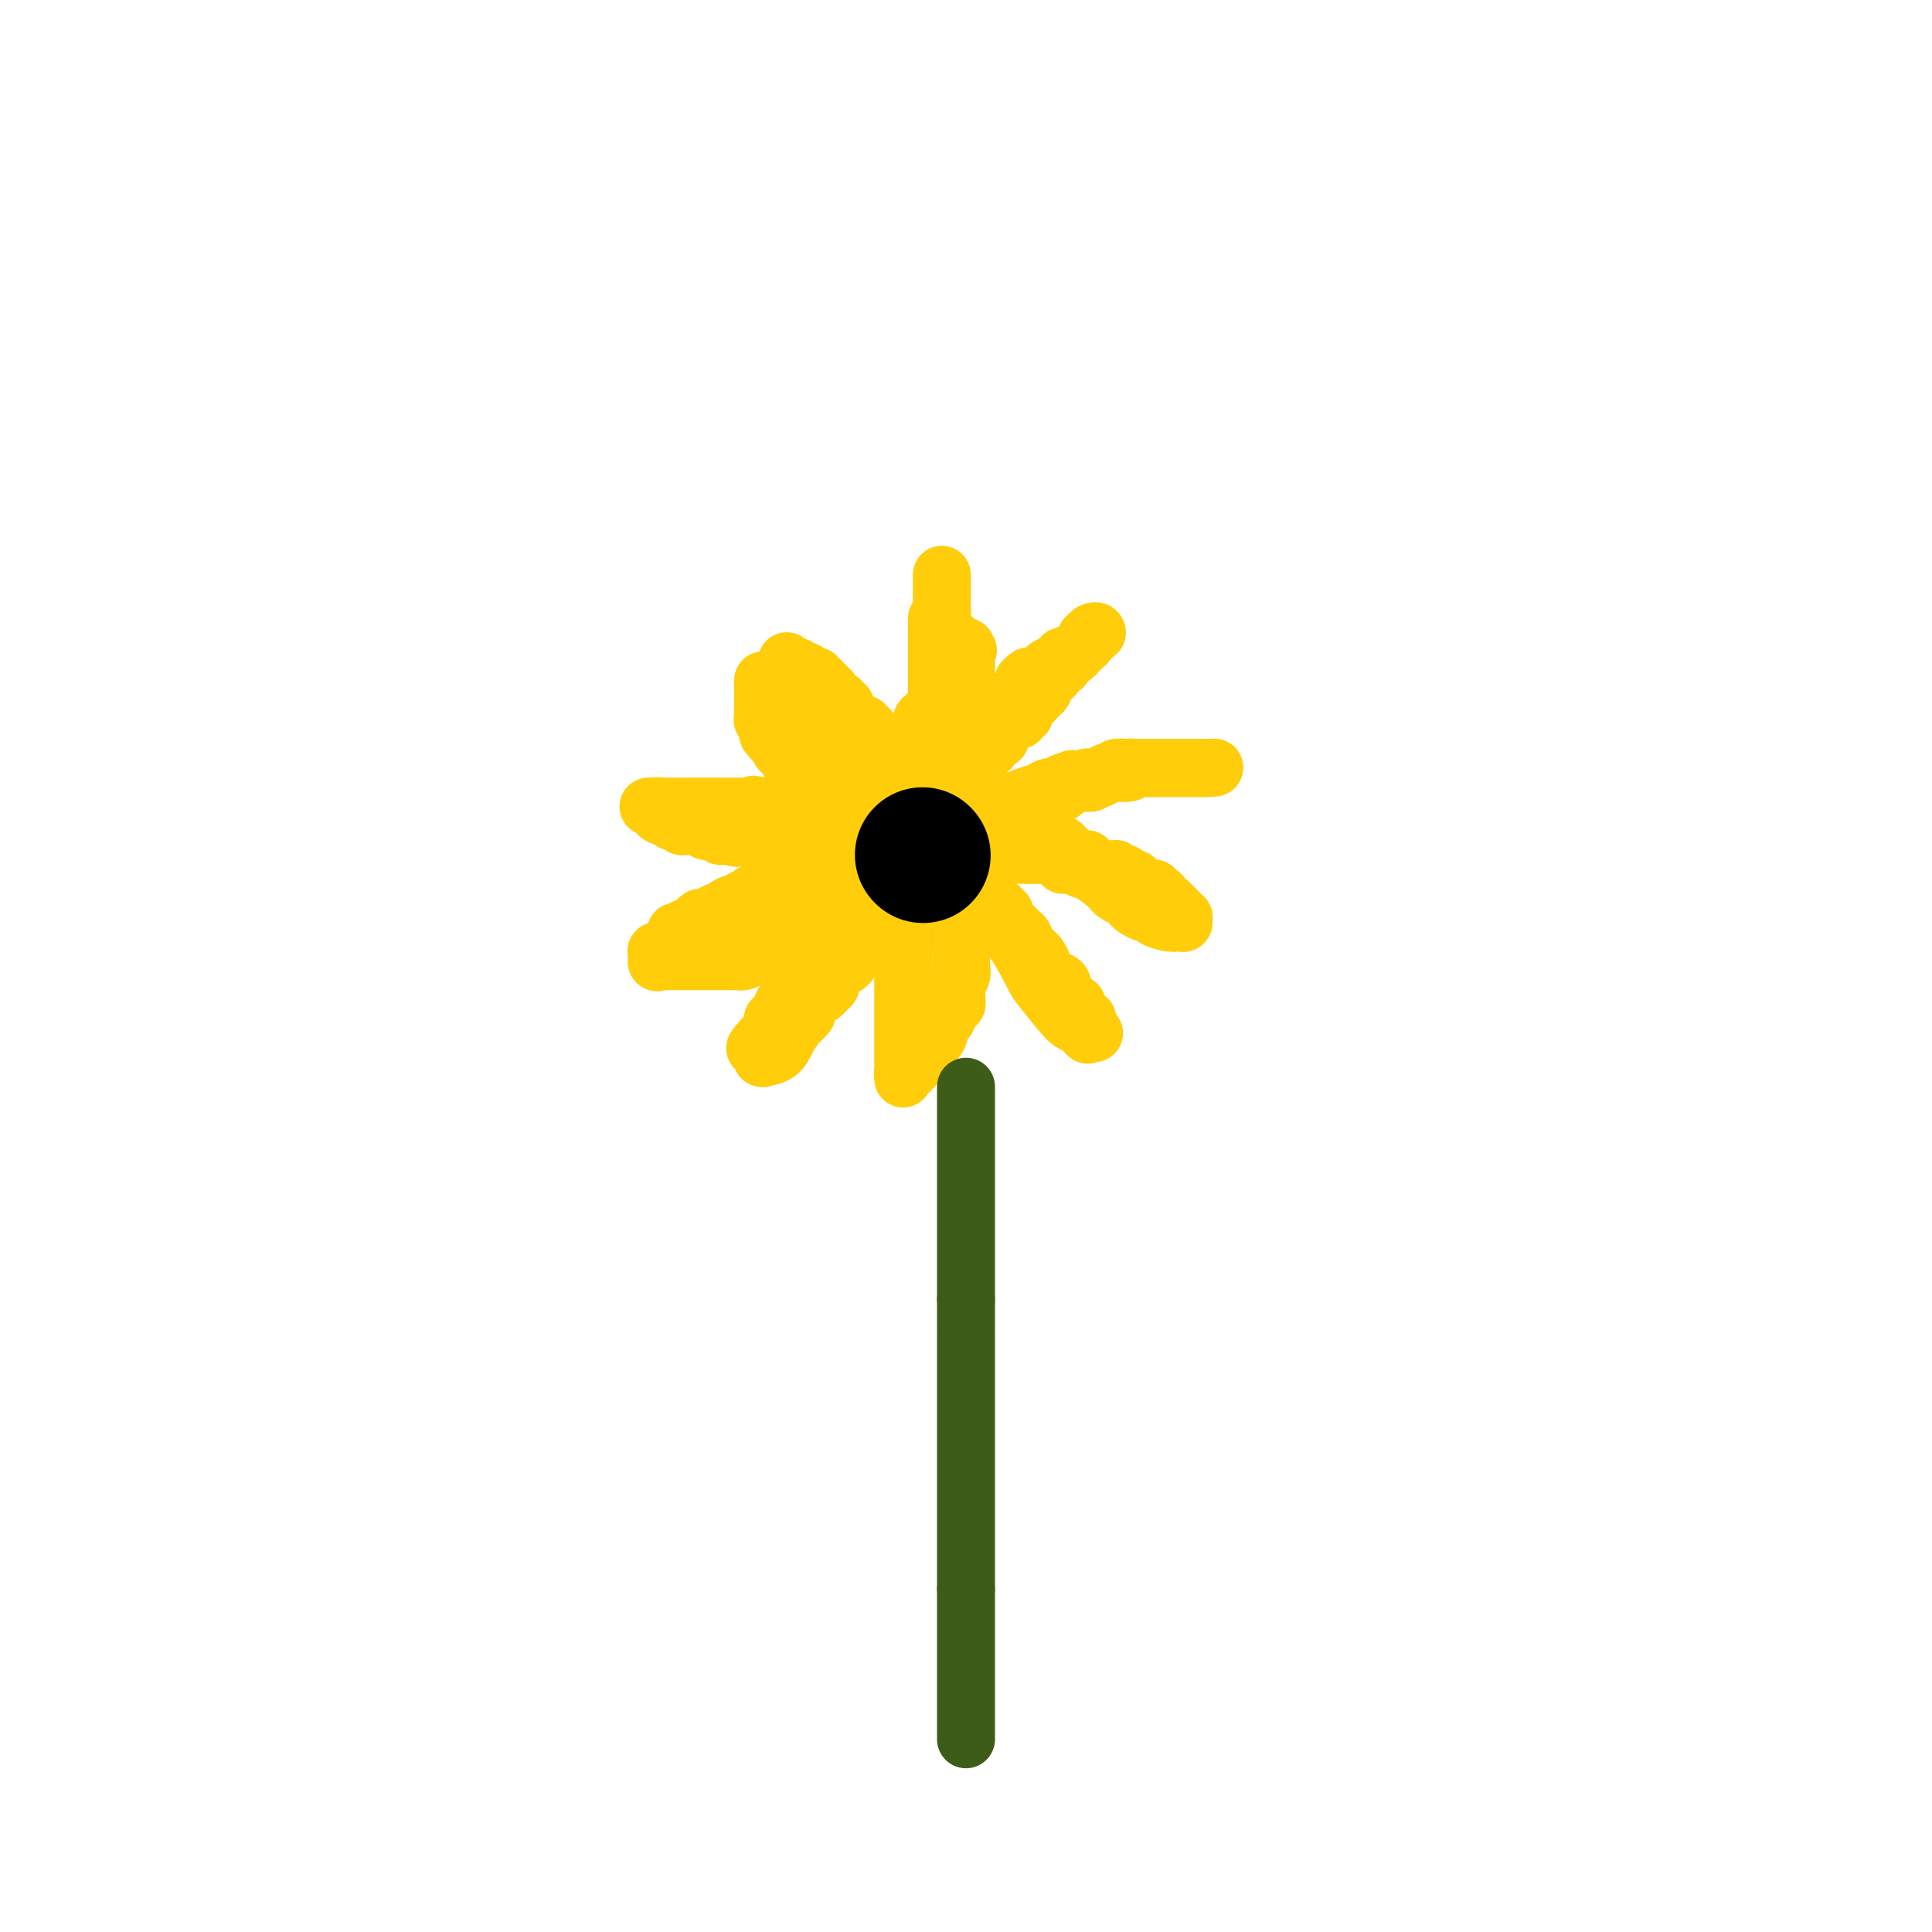 <svg viewBox='0 0 400 400' version='1.1' xmlns='http://www.w3.org/2000/svg' xmlns:xlink='http://www.w3.org/1999/xlink'><g fill='none' stroke='#93C83E' stroke-width='28' stroke-linecap='round' stroke-linejoin='round'><path d='M190,183c0.000,0.000 0.100,0.100 0.1,0.1'/></g>
<g fill='none' stroke='#FFCD0A' stroke-width='12' stroke-linecap='round' stroke-linejoin='round'><path d='M163,137c-0.009,-0.008 -0.017,-0.016 0,0c0.017,0.016 0.060,0.056 0,0c-0.060,-0.056 -0.222,-0.207 0,0c0.222,0.207 0.829,0.774 1,1c0.171,0.226 -0.094,0.112 0,0c0.094,-0.112 0.547,-0.223 1,0c0.453,0.223 0.906,0.778 1,1c0.094,0.222 -0.171,0.111 0,0c0.171,-0.111 0.777,-0.222 1,0c0.223,0.222 0.064,0.778 0,1c-0.064,0.222 -0.032,0.111 0,0'/><path d='M167,140c0.863,0.459 1.019,0.108 1,0c-0.019,-0.108 -0.215,0.027 0,0c0.215,-0.027 0.841,-0.217 1,0c0.159,0.217 -0.150,0.842 0,1c0.150,0.158 0.758,-0.150 1,0c0.242,0.150 0.116,0.758 0,1c-0.116,0.242 -0.224,0.116 0,0c0.224,-0.116 0.778,-0.224 1,0c0.222,0.224 0.112,0.778 0,1c-0.112,0.222 -0.226,0.111 0,0c0.226,-0.111 0.792,-0.222 1,0c0.208,0.222 0.060,0.778 0,1c-0.060,0.222 -0.030,0.112 0,0c0.030,-0.112 0.060,-0.226 0,0c-0.060,0.226 -0.208,0.792 0,1c0.208,0.208 0.774,0.060 1,0c0.226,-0.060 0.112,-0.030 0,0c-0.112,0.030 -0.222,0.059 0,0c0.222,-0.059 0.778,-0.208 1,0c0.222,0.208 0.111,0.773 0,1c-0.111,0.227 -0.222,0.117 0,0c0.222,-0.117 0.778,-0.241 1,0c0.222,0.241 0.112,0.848 0,1c-0.112,0.152 -0.226,-0.152 0,0c0.226,0.152 0.792,0.759 1,1c0.208,0.241 0.060,0.117 0,0c-0.060,-0.117 -0.030,-0.228 0,0c0.030,0.228 0.060,0.793 0,1c-0.060,0.207 -0.208,0.056 0,0c0.208,-0.056 0.774,-0.016 1,0c0.226,0.016 0.113,0.008 0,0'/><path d='M177,149c1.482,1.333 0.186,0.165 0,0c-0.186,-0.165 0.739,0.673 1,1c0.261,0.327 -0.140,0.144 0,0c0.140,-0.144 0.822,-0.249 1,0c0.178,0.249 -0.150,0.850 0,1c0.150,0.150 0.776,-0.152 1,0c0.224,0.152 0.046,0.759 0,1c-0.046,0.241 0.039,0.117 0,0c-0.039,-0.117 -0.203,-0.227 0,0c0.203,0.227 0.771,0.792 1,1c0.229,0.208 0.118,0.059 0,0c-0.118,-0.059 -0.241,-0.030 0,0c0.241,0.030 0.848,0.059 1,0c0.152,-0.059 -0.152,-0.208 0,0c0.152,0.208 0.759,0.773 1,1c0.241,0.227 0.116,0.118 0,0c-0.116,-0.118 -0.224,-0.243 0,0c0.224,0.243 0.778,0.854 1,1c0.222,0.146 0.112,-0.172 0,0c-0.112,0.172 -0.226,0.834 0,1c0.226,0.166 0.791,-0.166 1,0c0.209,0.166 0.060,0.828 0,1c-0.060,0.172 -0.031,-0.146 0,0c0.031,0.146 0.065,0.756 0,1c-0.065,0.244 -0.227,0.122 0,0c0.227,-0.122 0.845,-0.244 1,0c0.155,0.244 -0.152,0.853 0,1c0.152,0.147 0.762,-0.167 1,0c0.238,0.167 0.102,0.814 0,1c-0.102,0.186 -0.172,-0.090 0,0c0.172,0.090 0.586,0.545 1,1'/><path d='M188,161c1.718,2.083 0.513,1.289 0,1c-0.513,-0.289 -0.334,-0.074 0,0c0.334,0.074 0.821,0.006 1,0c0.179,-0.006 0.048,0.050 0,0c-0.048,-0.050 -0.013,-0.205 0,0c0.013,0.205 0.003,0.772 0,1c-0.003,0.228 -0.001,0.117 0,0c0.001,-0.117 0.000,-0.241 0,0c-0.000,0.241 -0.000,0.848 0,1c0.000,0.152 0.000,-0.152 0,0c-0.000,0.152 -0.000,0.759 0,1c0.000,0.241 0.000,0.116 0,0c-0.000,-0.116 -0.000,-0.224 0,0c0.000,0.224 0.000,0.778 0,1c-0.000,0.222 -0.000,0.112 0,0c0.000,-0.112 0.000,-0.226 0,0c-0.000,0.226 -0.000,0.792 0,1c0.000,0.208 0.000,0.060 0,0c-0.000,-0.060 -0.000,-0.030 0,0c0.000,0.030 0.000,0.060 0,0c-0.000,-0.060 -0.000,-0.208 0,0c0.000,0.208 0.000,0.774 0,1c-0.000,0.226 -0.000,0.113 0,0'/><path d='M158,141c-0.000,-0.122 -0.000,-0.244 0,0c0.000,0.244 0.000,0.853 0,1c-0.000,0.147 -0.000,-0.168 0,0c0.000,0.168 0.000,0.820 0,1c-0.000,0.180 -0.000,-0.110 0,0c0.000,0.110 0.000,0.621 0,1c-0.000,0.379 -0.000,0.626 0,1c0.000,0.374 0.000,0.875 0,1c-0.000,0.125 -0.001,-0.125 0,0c0.001,0.125 0.004,0.624 0,1c-0.004,0.376 -0.016,0.631 0,1c0.016,0.369 0.061,0.854 0,1c-0.061,0.146 -0.226,-0.048 0,0c0.226,0.048 0.844,0.339 1,1c0.156,0.661 -0.151,1.694 0,2c0.151,0.306 0.758,-0.115 1,0c0.242,0.115 0.117,0.766 0,1c-0.117,0.234 -0.227,0.053 0,0c0.227,-0.053 0.792,0.024 1,0c0.208,-0.024 0.059,-0.150 0,0c-0.059,0.150 -0.030,0.575 0,1'/><path d='M161,154c0.705,2.266 0.967,1.431 1,1c0.033,-0.431 -0.163,-0.456 0,0c0.163,0.456 0.684,1.394 1,2c0.316,0.606 0.428,0.879 1,1c0.572,0.121 1.603,0.089 2,0c0.397,-0.089 0.159,-0.234 0,0c-0.159,0.234 -0.238,0.846 0,1c0.238,0.154 0.795,-0.151 1,0c0.205,0.151 0.059,0.759 0,1c-0.059,0.241 -0.031,0.116 0,0c0.031,-0.116 0.065,-0.224 0,0c-0.065,0.224 -0.227,0.778 0,1c0.227,0.222 0.845,0.112 1,0c0.155,-0.112 -0.151,-0.226 0,0c0.151,0.226 0.759,0.791 1,1c0.241,0.209 0.116,0.060 0,0c-0.116,-0.060 -0.223,-0.031 0,0c0.223,0.031 0.777,0.065 1,0c0.223,-0.065 0.116,-0.227 0,0c-0.116,0.227 -0.241,0.845 0,1c0.241,0.155 0.849,-0.151 1,0c0.151,0.151 -0.156,0.759 0,1c0.156,0.241 0.774,0.116 1,0c0.226,-0.116 0.059,-0.223 0,0c-0.059,0.223 -0.012,0.777 0,1c0.012,0.223 -0.012,0.116 0,0c0.012,-0.116 0.058,-0.241 0,0c-0.058,0.241 -0.222,0.848 0,1c0.222,0.152 0.829,-0.151 1,0c0.171,0.151 -0.094,0.758 0,1c0.094,0.242 0.547,0.121 1,0'/><path d='M174,167c2.027,2.011 0.596,0.539 0,0c-0.596,-0.539 -0.356,-0.144 0,0c0.356,0.144 0.827,0.039 1,0c0.173,-0.039 0.046,-0.010 0,0c-0.046,0.010 -0.012,0.003 0,0c0.012,-0.003 0.003,-0.001 0,0c-0.003,0.001 -0.001,0.000 0,0c0.001,-0.000 0.000,-0.000 0,0'/><path d='M180,172c0.438,0.122 0.875,0.244 0,0c-0.875,-0.244 -3.063,-0.853 -4,-1c-0.937,-0.147 -0.625,0.168 -1,0c-0.375,-0.168 -1.438,-0.819 -2,-1c-0.562,-0.181 -0.623,0.109 -1,0c-0.377,-0.109 -1.072,-0.618 -2,-1c-0.928,-0.382 -2.090,-0.638 -3,-1c-0.910,-0.362 -1.567,-0.829 -2,-1c-0.433,-0.171 -0.642,-0.046 -1,0c-0.358,0.046 -0.866,0.012 -1,0c-0.134,-0.012 0.105,-0.003 0,0c-0.105,0.003 -0.553,0.001 -1,0c-0.447,-0.001 -0.894,-0.000 -1,0c-0.106,0.000 0.129,0.000 0,0c-0.129,-0.000 -0.623,-0.000 -1,0c-0.377,0.000 -0.637,0.000 -1,0c-0.363,-0.000 -0.828,-0.000 -1,0c-0.172,0.000 -0.049,0.000 0,0c0.049,-0.000 0.025,-0.000 0,0'/><path d='M158,167c-3.566,-0.774 -1.480,-0.207 -1,0c0.480,0.207 -0.644,0.056 -1,0c-0.356,-0.056 0.057,-0.015 0,0c-0.057,0.015 -0.583,0.004 -1,0c-0.417,-0.004 -0.725,-0.001 -1,0c-0.275,0.001 -0.518,0.000 -1,0c-0.482,-0.000 -1.204,-0.000 -2,0c-0.796,0.000 -1.666,0.000 -2,0c-0.334,-0.000 -0.131,-0.000 0,0c0.131,0.000 0.189,0.000 0,0c-0.189,-0.000 -0.624,-0.000 -1,0c-0.376,0.000 -0.691,0.000 -1,0c-0.309,-0.000 -0.611,-0.000 -1,0c-0.389,0.000 -0.863,0.000 -1,0c-0.137,-0.000 0.065,-0.000 0,0c-0.065,0.000 -0.395,0.000 -1,0c-0.605,-0.000 -1.483,-0.000 -2,0c-0.517,0.000 -0.674,0.000 -1,0c-0.326,-0.000 -0.823,-0.000 -1,0c-0.177,0.000 -0.034,0.000 0,0c0.034,-0.000 -0.042,-0.000 0,0c0.042,0.000 0.203,0.000 0,0c-0.203,-0.000 -0.771,-0.000 -1,0c-0.229,0.000 -0.118,0.000 0,0c0.118,0.000 0.242,-0.000 0,0c-0.242,0.000 -0.849,-0.000 -1,0c-0.151,0.000 0.153,-0.000 0,0c-0.153,0.000 -0.763,-0.000 -1,0c-0.237,0.000 -0.102,-0.000 0,0c0.102,0.000 0.172,-0.000 0,0c-0.172,0.000 -0.586,0.000 -1,0'/><path d='M136,167c-3.403,-0.000 -0.912,-0.001 0,0c0.912,0.001 0.244,0.004 0,0c-0.244,-0.004 -0.065,-0.015 0,0c0.065,0.015 0.018,0.057 0,0c-0.018,-0.057 -0.005,-0.211 0,0c0.005,0.211 0.001,0.788 0,1c-0.001,0.212 0.001,0.061 0,0c-0.001,-0.061 -0.007,-0.031 0,0c0.007,0.031 0.025,0.065 0,0c-0.025,-0.065 -0.094,-0.227 0,0c0.094,0.227 0.350,0.845 1,1c0.650,0.155 1.694,-0.151 2,0c0.306,0.151 -0.125,0.758 0,1c0.125,0.242 0.807,0.117 1,0c0.193,-0.117 -0.103,-0.227 0,0c0.103,0.227 0.605,0.792 1,1c0.395,0.208 0.682,0.059 1,0c0.318,-0.059 0.666,-0.030 1,0c0.334,0.030 0.654,0.060 1,0c0.346,-0.060 0.719,-0.208 1,0c0.281,0.208 0.471,0.774 1,1c0.529,0.226 1.396,0.113 2,0c0.604,-0.113 0.946,-0.226 1,0c0.054,0.226 -0.178,0.793 0,1c0.178,0.207 0.766,0.056 1,0c0.234,-0.056 0.114,-0.015 0,0c-0.114,0.015 -0.223,0.004 0,0c0.223,-0.004 0.778,-0.001 1,0c0.222,0.001 0.111,0.001 0,0'/><path d='M151,173c2.482,0.928 1.186,0.249 1,0c-0.186,-0.249 0.738,-0.067 1,0c0.262,0.067 -0.138,0.018 0,0c0.138,-0.018 0.815,-0.005 1,0c0.185,0.005 -0.120,0.001 0,0c0.120,-0.001 0.665,-0.000 1,0c0.335,0.000 0.459,0.000 1,0c0.541,-0.000 1.499,-0.000 2,0c0.501,0.000 0.544,0.000 1,0c0.456,-0.000 1.325,-0.000 2,0c0.675,0.000 1.157,0.000 2,0c0.843,-0.000 2.047,-0.000 3,0c0.953,0.000 1.656,-0.000 2,0c0.344,0.000 0.330,0.000 1,0c0.670,-0.000 2.026,-0.000 3,0c0.974,0.000 1.568,0.000 2,0c0.432,-0.000 0.703,-0.000 1,0c0.297,0.000 0.619,0.000 1,0c0.381,-0.000 0.820,-0.001 1,0c0.180,0.001 0.100,0.004 0,0c-0.100,-0.004 -0.219,-0.015 0,0c0.219,0.015 0.776,0.057 1,0c0.224,-0.057 0.116,-0.211 0,0c-0.116,0.211 -0.241,0.789 0,1c0.241,0.211 0.848,0.057 1,0c0.152,-0.057 -0.151,-0.015 0,0c0.151,0.015 0.758,0.004 1,0c0.242,-0.004 0.121,-0.002 0,0'/><path d='M180,175c-0.335,0.024 -0.670,0.048 -1,0c-0.330,-0.048 -0.656,-0.168 -1,0c-0.344,0.168 -0.708,0.623 -1,1c-0.292,0.377 -0.512,0.676 -1,1c-0.488,0.324 -1.244,0.675 -2,1c-0.756,0.325 -1.512,0.626 -2,1c-0.488,0.374 -0.707,0.822 -1,1c-0.293,0.178 -0.660,0.085 -1,0c-0.340,-0.085 -0.654,-0.163 -1,0c-0.346,0.163 -0.723,0.565 -1,1c-0.277,0.435 -0.453,0.901 -1,1c-0.547,0.099 -1.466,-0.169 -2,0c-0.534,0.169 -0.682,0.776 -1,1c-0.318,0.224 -0.805,0.064 -1,0c-0.195,-0.064 -0.097,-0.032 0,0'/><path d='M163,183c-2.826,1.460 -1.392,1.109 -1,1c0.392,-0.109 -0.258,0.022 -1,0c-0.742,-0.022 -1.575,-0.198 -2,0c-0.425,0.198 -0.443,0.770 -1,1c-0.557,0.230 -1.655,0.118 -2,0c-0.345,-0.118 0.063,-0.243 0,0c-0.063,0.243 -0.598,0.852 -1,1c-0.402,0.148 -0.672,-0.167 -1,0c-0.328,0.167 -0.714,0.815 -1,1c-0.286,0.185 -0.473,-0.094 -1,0c-0.527,0.094 -1.393,0.560 -2,1c-0.607,0.440 -0.954,0.854 -1,1c-0.046,0.146 0.209,0.024 0,0c-0.209,-0.024 -0.882,0.049 -1,0c-0.118,-0.049 0.319,-0.219 0,0c-0.319,0.219 -1.395,0.828 -2,1c-0.605,0.172 -0.740,-0.094 -1,0c-0.260,0.094 -0.644,0.547 -1,1c-0.356,0.453 -0.683,0.906 -1,1c-0.317,0.094 -0.625,-0.171 -1,0c-0.375,0.171 -0.819,0.777 -1,1c-0.181,0.223 -0.101,0.064 0,0c0.101,-0.064 0.223,-0.031 0,0c-0.223,0.031 -0.791,0.060 -1,0c-0.209,-0.060 -0.060,-0.208 0,0c0.060,0.208 0.030,0.773 0,1c-0.030,0.227 -0.061,0.116 0,0c0.061,-0.116 0.212,-0.237 0,0c-0.212,0.237 -0.788,0.833 -1,1c-0.212,0.167 -0.061,-0.095 0,0c0.061,0.095 0.030,0.548 0,1'/><path d='M139,196c-3.955,2.027 -1.843,0.596 -1,0c0.843,-0.596 0.418,-0.356 0,0c-0.418,0.356 -0.830,0.826 -1,1c-0.170,0.174 -0.098,0.050 0,0c0.098,-0.050 0.222,-0.027 0,0c-0.222,0.027 -0.792,0.059 -1,0c-0.208,-0.059 -0.056,-0.208 0,0c0.056,0.208 0.015,0.774 0,1c-0.015,0.226 -0.004,0.113 0,0c0.004,-0.113 0.001,-0.226 0,0c-0.001,0.226 -0.000,0.792 0,1c0.000,0.208 0.000,0.060 0,0c-0.000,-0.060 -0.000,-0.030 0,0'/><path d='M136,199c-0.242,0.464 0.652,0.124 1,0c0.348,-0.124 0.149,-0.033 0,0c-0.149,0.033 -0.250,0.009 0,0c0.250,-0.009 0.851,-0.002 1,0c0.149,0.002 -0.152,0.001 0,0c0.152,-0.001 0.759,-0.000 1,0c0.241,0.000 0.117,0.000 0,0c-0.117,-0.000 -0.228,-0.000 0,0c0.228,0.000 0.793,0.000 1,0c0.207,-0.000 0.054,-0.000 0,0c-0.054,0.000 -0.011,0.000 0,0c0.011,-0.000 -0.011,-0.000 0,0c0.011,0.000 0.055,0.000 0,0c-0.055,-0.000 -0.208,-0.000 0,0c0.208,0.000 0.776,0.000 1,0c0.224,-0.000 0.103,-0.000 0,0c-0.103,0.000 -0.189,0.000 0,0c0.189,-0.000 0.652,-0.000 1,0c0.348,0.000 0.579,0.000 1,0c0.421,-0.000 1.030,-0.000 2,0c0.970,0.000 2.301,0.000 3,0c0.699,-0.000 0.765,-0.000 1,0c0.235,0.000 0.640,0.001 1,0c0.360,-0.001 0.677,-0.003 1,0c0.323,0.003 0.653,0.012 1,0c0.347,-0.012 0.711,-0.044 1,0c0.289,0.044 0.503,0.164 1,0c0.497,-0.164 1.278,-0.611 2,-1c0.722,-0.389 1.387,-0.720 2,-1c0.613,-0.280 1.175,-0.509 2,-1c0.825,-0.491 1.912,-1.246 3,-2'/><path d='M163,194c2.036,-1.012 2.626,-1.042 3,-1c0.374,0.042 0.531,0.156 1,0c0.469,-0.156 1.250,-0.582 2,-1c0.750,-0.418 1.469,-0.829 2,-1c0.531,-0.171 0.873,-0.102 1,0c0.127,0.102 0.038,0.237 0,0c-0.038,-0.237 -0.025,-0.847 0,-1c0.025,-0.153 0.063,0.153 0,0c-0.063,-0.153 -0.228,-0.763 0,-1c0.228,-0.237 0.850,-0.101 1,0c0.150,0.101 -0.171,0.167 0,0c0.171,-0.167 0.834,-0.567 1,-1c0.166,-0.433 -0.166,-0.900 0,-1c0.166,-0.100 0.829,0.166 1,0c0.171,-0.166 -0.150,-0.763 0,-1c0.150,-0.237 0.772,-0.115 1,0c0.228,0.115 0.061,0.223 0,0c-0.061,-0.223 -0.016,-0.778 0,-1c0.016,-0.222 0.004,-0.112 0,0c-0.004,0.112 -0.001,0.226 0,0c0.001,-0.226 0.000,-0.792 0,-1c-0.000,-0.208 -0.000,-0.060 0,0c0.000,0.060 0.000,0.030 0,0c-0.000,-0.030 -0.000,-0.061 0,0c0.000,0.061 0.000,0.212 0,0c-0.000,-0.212 -0.000,-0.788 0,-1c0.000,-0.212 0.000,-0.061 0,0c-0.000,0.061 -0.000,0.030 0,0'/><path d='M180,193c0.000,0.000 -1.000,1.000 -1,1'/><path d='M179,194c-0.337,0.316 -0.678,0.607 -1,1c-0.322,0.393 -0.624,0.889 -1,1c-0.376,0.111 -0.825,-0.163 -1,0c-0.175,0.163 -0.075,0.765 0,1c0.075,0.235 0.126,0.105 0,0c-0.126,-0.105 -0.430,-0.186 -1,0c-0.570,0.186 -1.406,0.637 -2,1c-0.594,0.363 -0.946,0.636 -1,1c-0.054,0.364 0.189,0.820 0,1c-0.189,0.180 -0.811,0.086 -1,0c-0.189,-0.086 0.055,-0.164 0,0c-0.055,0.164 -0.410,0.570 -1,1c-0.590,0.430 -1.415,0.885 -2,1c-0.585,0.115 -0.931,-0.110 -1,0c-0.069,0.110 0.140,0.554 0,1c-0.140,0.446 -0.629,0.893 -1,1c-0.371,0.107 -0.625,-0.126 -1,0c-0.375,0.126 -0.871,0.611 -1,1c-0.129,0.389 0.110,0.683 0,1c-0.110,0.317 -0.569,0.658 -1,1c-0.431,0.342 -0.832,0.684 -1,1c-0.168,0.316 -0.102,0.605 0,1c0.102,0.395 0.239,0.896 0,1c-0.239,0.104 -0.852,-0.189 -1,0c-0.148,0.189 0.171,0.860 0,1c-0.171,0.140 -0.833,-0.250 -1,0c-0.167,0.250 0.161,1.139 0,2c-0.161,0.861 -0.813,1.693 -1,2c-0.187,0.307 0.089,0.088 0,0c-0.089,-0.088 -0.545,-0.044 -1,0'/><path d='M158,215c-3.249,3.471 -0.870,1.647 0,1c0.870,-0.647 0.233,-0.117 0,0c-0.233,0.117 -0.062,-0.179 0,0c0.062,0.179 0.017,0.831 0,1c-0.017,0.169 -0.004,-0.147 0,0c0.004,0.147 0.001,0.757 0,1c-0.001,0.243 0.000,0.117 0,0c-0.000,-0.117 -0.003,-0.227 0,0c0.003,0.227 0.011,0.791 0,1c-0.011,0.209 -0.039,0.061 0,0c0.039,-0.061 0.147,-0.037 0,0c-0.147,0.037 -0.547,0.087 0,0c0.547,-0.087 2.041,-0.310 3,-1c0.959,-0.690 1.381,-1.845 2,-3c0.619,-1.155 1.434,-2.310 2,-3c0.566,-0.690 0.883,-0.917 1,-1c0.117,-0.083 0.033,-0.024 0,0c-0.033,0.024 -0.017,0.012 0,0'/><path d='M166,211c0.711,-1.338 -0.013,-1.185 0,-1c0.013,0.185 0.763,0.400 1,0c0.237,-0.400 -0.038,-1.416 0,-2c0.038,-0.584 0.388,-0.735 1,-1c0.612,-0.265 1.485,-0.645 2,-1c0.515,-0.355 0.673,-0.687 1,-1c0.327,-0.313 0.822,-0.609 1,-1c0.178,-0.391 0.040,-0.879 0,-1c-0.040,-0.121 0.017,0.123 0,0c-0.017,-0.123 -0.107,-0.614 0,-1c0.107,-0.386 0.410,-0.666 1,-1c0.590,-0.334 1.468,-0.720 2,-1c0.532,-0.280 0.717,-0.452 1,-1c0.283,-0.548 0.663,-1.471 1,-2c0.337,-0.529 0.630,-0.664 1,-1c0.370,-0.336 0.817,-0.874 1,-1c0.183,-0.126 0.102,0.158 0,0c-0.102,-0.158 -0.224,-0.760 0,-1c0.224,-0.240 0.794,-0.119 1,0c0.206,0.119 0.047,0.237 0,0c-0.047,-0.237 0.018,-0.830 0,-1c-0.018,-0.170 -0.117,0.081 0,0c0.117,-0.081 0.452,-0.495 1,-1c0.548,-0.505 1.309,-1.102 2,-2c0.691,-0.898 1.313,-2.097 2,-3c0.687,-0.903 1.438,-1.509 2,-2c0.562,-0.491 0.935,-0.866 1,-1c0.065,-0.134 -0.178,-0.026 0,0c0.178,0.026 0.779,-0.032 1,0c0.221,0.032 0.063,0.152 0,0c-0.063,-0.152 -0.032,-0.576 0,-1'/><path d='M189,183c3.578,-4.356 1.022,-1.244 0,0c-1.022,1.244 -0.511,0.622 0,0'/><path d='M178,164c-0.417,-0.333 -0.833,-0.667 -1,-1c-0.167,-0.333 -0.083,-0.667 0,-1'/><path d='M177,162c-0.383,-0.327 -0.839,-0.143 -1,0c-0.161,0.143 -0.027,0.246 0,0c0.027,-0.246 -0.053,-0.840 0,-1c0.053,-0.160 0.240,0.113 0,0c-0.240,-0.113 -0.905,-0.611 -1,-1c-0.095,-0.389 0.381,-0.669 0,-1c-0.381,-0.331 -1.618,-0.715 -2,-1c-0.382,-0.285 0.090,-0.473 0,-1c-0.090,-0.527 -0.742,-1.395 -1,-2c-0.258,-0.605 -0.121,-0.947 0,-1c0.121,-0.053 0.224,0.182 0,0c-0.224,-0.182 -0.777,-0.780 -1,-1c-0.223,-0.220 -0.116,-0.063 0,0c0.116,0.063 0.241,0.032 0,0c-0.241,-0.032 -0.848,-0.064 -1,0c-0.152,0.064 0.152,0.225 0,0c-0.152,-0.225 -0.759,-0.834 -1,-1c-0.241,-0.166 -0.117,0.113 0,0c0.117,-0.113 0.228,-0.619 0,-1c-0.228,-0.381 -0.793,-0.638 -1,-1c-0.207,-0.362 -0.055,-0.828 0,-1c0.055,-0.172 0.015,-0.050 0,0c-0.015,0.050 -0.004,0.029 0,0c0.004,-0.029 0.001,-0.064 0,0c-0.001,0.064 -0.000,0.227 0,0c0.000,-0.227 0.000,-0.845 0,-1c-0.000,-0.155 -0.000,0.152 0,0c0.000,-0.152 0.000,-0.762 0,-1c-0.000,-0.238 -0.000,-0.102 0,0c0.000,0.102 0.000,0.172 0,0c-0.000,-0.172 -0.000,-0.586 0,-1'/><path d='M168,146c-1.500,-2.667 -0.750,-1.333 0,0'/><path d='M194,128c0.000,0.485 0.000,0.970 0,1c0.000,0.030 0.000,-0.395 0,0c0.000,0.395 0.000,1.610 0,2c-0.000,0.390 0.000,-0.046 0,0c0.000,0.046 0.000,0.573 0,1c0.000,0.427 0.000,0.754 0,1c0.000,0.246 0.000,0.412 0,1c0.000,0.588 0.000,1.597 0,2c0.000,0.403 0.000,0.198 0,0c0.000,-0.198 0.000,-0.389 0,0c0.000,0.389 0.000,1.357 0,2c0.000,0.643 0.000,0.960 0,1c0.000,0.040 0.000,-0.196 0,0c0.000,0.196 0.000,0.826 0,1c0.000,0.174 0.000,-0.107 0,0c0.000,0.107 -0.000,0.602 0,1c0.000,0.398 0.000,0.699 0,1'/><path d='M194,142c-0.001,2.273 -0.004,0.957 0,1c0.004,0.043 0.016,1.447 0,2c-0.016,0.553 -0.061,0.256 0,0c0.061,-0.256 0.226,-0.471 0,0c-0.226,0.471 -0.844,1.629 -1,2c-0.156,0.371 0.151,-0.044 0,0c-0.151,0.044 -0.758,0.547 -1,1c-0.242,0.453 -0.117,0.858 0,1c0.117,0.142 0.228,0.023 0,0c-0.228,-0.023 -0.793,0.050 -1,0c-0.207,-0.050 -0.055,-0.225 0,0c0.055,0.225 0.015,0.849 0,1c-0.015,0.151 -0.004,-0.170 0,0c0.004,0.170 0.001,0.833 0,1c-0.001,0.167 -0.001,-0.160 0,0c0.001,0.160 0.001,0.807 0,1c-0.001,0.193 -0.004,-0.069 0,0c0.004,0.069 0.015,0.467 0,1c-0.015,0.533 -0.057,1.199 0,2c0.057,0.801 0.211,1.735 0,2c-0.211,0.265 -0.789,-0.140 -1,0c-0.211,0.140 -0.057,0.826 0,1c0.057,0.174 0.015,-0.165 0,0c-0.015,0.165 -0.004,0.833 0,1c0.004,0.167 0.001,-0.166 0,0c-0.001,0.166 -0.000,0.832 0,1c0.000,0.168 0.000,-0.161 0,0c-0.000,0.161 -0.000,0.813 0,1c0.000,0.187 0.000,-0.089 0,0c-0.000,0.089 -0.000,0.545 0,1'/><path d='M190,162c-0.619,3.094 -0.166,0.828 0,0c0.166,-0.828 0.044,-0.218 0,0c-0.044,0.218 -0.012,0.043 0,0c0.012,-0.043 0.003,0.045 0,0c-0.003,-0.045 -0.001,-0.222 0,0c0.001,0.222 0.000,0.843 0,1c-0.000,0.157 -0.000,-0.150 0,0c0.000,0.150 0.000,0.758 0,1c-0.000,0.242 -0.000,0.117 0,0c0.000,-0.117 0.000,-0.227 0,0c-0.000,0.227 -0.000,0.792 0,1c0.000,0.208 0.000,0.059 0,0c-0.000,-0.059 -0.000,-0.030 0,0'/><path d='M195,127c0.000,0.342 0.000,0.684 0,1c0.000,0.316 0.000,0.607 0,1c0.000,0.393 0.000,0.889 0,1c0.000,0.111 0.000,-0.163 0,0c0.000,0.163 0.000,0.764 0,1c0.000,0.236 0.000,0.106 0,0c-0.000,-0.106 0.000,-0.187 0,0c0.000,0.187 0.000,0.641 0,1c0.000,0.359 0.000,0.622 0,1c0.000,0.378 0.000,0.872 0,1c0.000,0.128 0.000,-0.110 0,0c0.000,0.110 0.000,0.569 0,1c0.000,0.431 0.000,0.834 0,1c0.000,0.166 0.000,0.096 0,0c0.000,-0.096 0.000,-0.218 0,0c0.000,0.218 0.000,0.777 0,1c0.000,0.223 0.000,0.112 0,0'/><path d='M195,137c0.000,1.769 0.000,1.192 0,1c0.000,-0.192 0.000,0.000 0,0c0.000,-0.000 0.000,-0.192 0,0c0.000,0.192 0.000,0.770 0,1c0.000,0.230 0.000,0.114 0,0c-0.000,-0.114 0.000,-0.226 0,0c0.000,0.226 0.000,0.792 0,1c0.000,0.208 0.000,0.060 0,0c0.000,-0.060 0.000,-0.031 0,0c0.000,0.031 0.000,0.064 0,0c0.000,-0.064 0.000,-0.223 0,0c0.000,0.223 0.000,0.829 0,1c0.000,0.171 0.000,-0.094 0,0c0.000,0.094 0.000,0.546 0,1c0.000,0.454 0.000,0.910 0,1c0.000,0.090 0.000,-0.187 0,0c0.000,0.187 0.000,0.839 0,1c0.000,0.161 0.000,-0.168 0,0c0.000,0.168 0.000,0.832 0,1c0.000,0.168 0.000,-0.161 0,0c0.000,0.161 0.000,0.813 0,1c0.000,0.187 0.000,-0.089 0,0c0.000,0.089 0.000,0.545 0,1c0.000,0.455 0.000,0.911 0,1c0.000,0.089 0.000,-0.187 0,0c0.000,0.187 0.000,0.838 0,1c0.000,0.162 0.000,-0.164 0,0c0.000,0.164 0.000,0.817 0,1c0.000,0.183 0.000,-0.105 0,0c0.000,0.105 0.000,0.601 0,1c0.000,0.399 0.000,0.699 0,1'/><path d='M195,152c0.000,2.260 0.000,0.409 0,0c-0.000,-0.409 -0.000,0.625 0,1c0.000,0.375 0.000,0.090 0,0c-0.000,-0.090 -0.000,0.016 0,0c0.000,-0.016 0.000,-0.155 0,0c-0.000,0.155 -0.000,0.605 0,1c0.000,0.395 0.000,0.736 0,1c-0.000,0.264 -0.000,0.452 0,1c0.000,0.548 0.000,1.457 0,2c-0.000,0.543 -0.000,0.720 0,1c0.000,0.280 0.001,0.663 0,1c-0.001,0.337 -0.004,0.629 0,1c0.004,0.371 0.015,0.821 0,1c-0.015,0.179 -0.057,0.088 0,0c0.057,-0.088 0.211,-0.174 0,0c-0.211,0.174 -0.789,0.606 -1,1c-0.211,0.394 -0.055,0.750 0,1c0.055,0.250 0.011,0.396 0,1c-0.011,0.604 0.012,1.667 0,2c-0.012,0.333 -0.060,-0.065 0,0c0.060,0.065 0.226,0.592 0,1c-0.226,0.408 -0.844,0.697 -1,1c-0.156,0.303 0.151,0.621 0,1c-0.151,0.379 -0.759,0.818 -1,1c-0.241,0.182 -0.117,0.105 0,0c0.117,-0.105 0.225,-0.238 0,0c-0.225,0.238 -0.782,0.847 -1,1c-0.218,0.153 -0.097,-0.151 0,0c0.097,0.151 0.171,0.757 0,1c-0.171,0.243 -0.585,0.121 -1,0'/><path d='M190,173c-0.622,0.933 -0.178,0.267 0,0c0.178,-0.267 0.089,-0.133 0,0'/><path d='M190,173c0.370,-0.663 0.740,-1.327 1,-2c0.260,-0.673 0.409,-1.356 1,-2c0.591,-0.644 1.622,-1.248 2,-2c0.378,-0.752 0.101,-1.650 0,-2c-0.101,-0.350 -0.027,-0.150 0,0c0.027,0.150 0.006,0.250 0,0c-0.006,-0.250 0.002,-0.851 0,-1c-0.002,-0.149 -0.015,0.152 0,0c0.015,-0.152 0.056,-0.759 0,-1c-0.056,-0.241 -0.211,-0.116 0,0c0.211,0.116 0.788,0.224 1,0c0.212,-0.224 0.061,-0.778 0,-1c-0.061,-0.222 -0.030,-0.111 0,0'/><path d='M195,162c0.995,-1.697 0.984,-0.441 1,0c0.016,0.441 0.061,0.067 0,0c-0.061,-0.067 -0.226,0.174 0,0c0.226,-0.174 0.844,-0.764 1,-1c0.156,-0.236 -0.151,-0.120 0,0c0.151,0.120 0.759,0.242 1,0c0.241,-0.242 0.116,-0.848 0,-1c-0.116,-0.152 -0.223,0.152 0,0c0.223,-0.152 0.777,-0.759 1,-1c0.223,-0.241 0.114,-0.116 0,0c-0.114,0.116 -0.233,0.225 0,0c0.233,-0.225 0.818,-0.782 1,-1c0.182,-0.218 -0.038,-0.096 0,0c0.038,0.096 0.335,0.165 1,0c0.665,-0.165 1.699,-0.565 2,-1c0.301,-0.435 -0.129,-0.905 0,-1c0.129,-0.095 0.819,0.186 1,0c0.181,-0.186 -0.145,-0.838 0,-1c0.145,-0.162 0.761,0.167 1,0c0.239,-0.167 0.103,-0.830 0,-1c-0.103,-0.170 -0.171,0.151 0,0c0.171,-0.151 0.582,-0.776 1,-1c0.418,-0.224 0.844,-0.046 1,0c0.156,0.046 0.041,-0.040 0,0c-0.041,0.040 -0.009,0.205 0,0c0.009,-0.205 -0.004,-0.780 0,-1c0.004,-0.220 0.026,-0.084 0,0c-0.026,0.084 -0.100,0.115 0,0c0.100,-0.115 0.373,-0.377 1,-1c0.627,-0.623 1.608,-1.607 2,-2c0.392,-0.393 0.196,-0.197 0,0'/><path d='M210,149c2.255,-2.006 0.394,-0.523 0,0c-0.394,0.523 0.679,0.084 1,0c0.321,-0.084 -0.111,0.185 0,0c0.111,-0.185 0.766,-0.824 1,-1c0.234,-0.176 0.048,0.110 0,0c-0.048,-0.110 0.044,-0.618 0,-1c-0.044,-0.382 -0.222,-0.638 0,-1c0.222,-0.362 0.843,-0.828 1,-1c0.157,-0.172 -0.151,-0.049 0,0c0.151,0.049 0.762,0.024 1,0c0.238,-0.024 0.103,-0.048 0,0c-0.103,0.048 -0.173,0.168 0,0c0.173,-0.168 0.590,-0.623 1,-1c0.410,-0.377 0.813,-0.674 1,-1c0.187,-0.326 0.159,-0.679 0,-1c-0.159,-0.321 -0.449,-0.608 0,-1c0.449,-0.392 1.636,-0.889 2,-1c0.364,-0.111 -0.095,0.162 0,0c0.095,-0.162 0.743,-0.760 1,-1c0.257,-0.240 0.122,-0.121 0,0c-0.122,0.121 -0.230,0.244 0,0c0.230,-0.244 0.797,-0.854 1,-1c0.203,-0.146 0.043,0.172 0,0c-0.043,-0.172 0.030,-0.833 0,-1c-0.030,-0.167 -0.162,0.162 0,0c0.162,-0.162 0.618,-0.814 1,-1c0.382,-0.186 0.691,0.094 1,0c0.309,-0.094 0.619,-0.561 1,-1c0.381,-0.439 0.833,-0.849 1,-1c0.167,-0.151 0.048,-0.043 0,0c-0.048,0.043 -0.024,0.022 0,0'/><path d='M224,134c2.392,-2.563 1.372,-1.470 1,-1c-0.372,0.470 -0.096,0.318 0,0c0.096,-0.318 0.011,-0.803 0,-1c-0.011,-0.197 0.054,-0.105 0,0c-0.054,0.105 -0.225,0.224 0,0c0.225,-0.224 0.845,-0.792 1,-1c0.155,-0.208 -0.155,-0.056 0,0c0.155,0.056 0.773,0.015 1,0c0.227,-0.015 0.061,-0.004 0,0c-0.061,0.004 -0.016,0.001 0,0c0.016,-0.001 0.004,-0.000 0,0c-0.004,0.000 -0.001,0.000 0,0c0.001,-0.000 0.001,-0.000 0,0'/><path d='M227,131c0.221,-0.524 -0.725,-0.333 -1,0c-0.275,0.333 0.122,0.807 0,1c-0.122,0.193 -0.764,0.103 -1,0c-0.236,-0.103 -0.066,-0.221 0,0c0.066,0.221 0.028,0.781 0,1c-0.028,0.219 -0.045,0.097 0,0c0.045,-0.097 0.153,-0.171 0,0c-0.153,0.171 -0.566,0.585 -1,1c-0.434,0.415 -0.887,0.829 -1,1c-0.113,0.171 0.114,0.098 0,0c-0.114,-0.098 -0.570,-0.222 -1,0c-0.430,0.222 -0.833,0.791 -1,1c-0.167,0.209 -0.097,0.060 0,0c0.097,-0.060 0.222,-0.030 0,0c-0.222,0.030 -0.791,0.061 -1,0c-0.209,-0.061 -0.060,-0.212 0,0c0.060,0.212 0.030,0.788 0,1c-0.030,0.212 -0.060,0.061 0,0c0.060,-0.061 0.208,-0.030 0,0c-0.208,0.030 -0.774,0.061 -1,0c-0.226,-0.061 -0.112,-0.212 0,0c0.112,0.212 0.224,0.788 0,1c-0.224,0.212 -0.782,0.061 -1,0c-0.218,-0.061 -0.096,-0.031 0,0c0.096,0.031 0.167,0.065 0,0c-0.167,-0.065 -0.570,-0.228 -1,0c-0.430,0.228 -0.886,0.846 -1,1c-0.114,0.154 0.114,-0.154 0,0c-0.114,0.154 -0.569,0.772 -1,1c-0.431,0.228 -0.837,0.065 -1,0c-0.163,-0.065 -0.081,-0.033 0,0'/><path d='M214,140c-2.254,1.333 -1.389,0.165 -1,0c0.389,-0.165 0.300,0.673 0,1c-0.300,0.327 -0.813,0.144 -1,0c-0.187,-0.144 -0.049,-0.248 0,0c0.049,0.248 0.010,0.849 0,1c-0.010,0.151 0.009,-0.148 0,0c-0.009,0.148 -0.045,0.744 0,1c0.045,0.256 0.171,0.174 0,0c-0.171,-0.174 -0.638,-0.440 -1,0c-0.362,0.440 -0.618,1.586 -1,2c-0.382,0.414 -0.891,0.097 -1,0c-0.109,-0.097 0.181,0.026 0,0c-0.181,-0.026 -0.833,-0.200 -1,0c-0.167,0.200 0.152,0.774 0,1c-0.152,0.226 -0.776,0.103 -1,0c-0.224,-0.103 -0.050,-0.186 0,0c0.050,0.186 -0.024,0.642 0,1c0.024,0.358 0.146,0.617 0,1c-0.146,0.383 -0.560,0.890 -1,1c-0.440,0.110 -0.907,-0.178 -1,0c-0.093,0.178 0.186,0.822 0,1c-0.186,0.178 -0.837,-0.112 -1,0c-0.163,0.112 0.164,0.624 0,1c-0.164,0.376 -0.817,0.615 -1,1c-0.183,0.385 0.105,0.916 0,1c-0.105,0.084 -0.602,-0.280 -1,0c-0.398,0.280 -0.698,1.202 -1,2c-0.302,0.798 -0.607,1.472 -1,2c-0.393,0.528 -0.875,0.911 -1,1c-0.125,0.089 0.107,-0.118 0,0c-0.107,0.118 -0.554,0.559 -1,1'/><path d='M198,159c-2.697,3.333 -1.440,2.164 -1,2c0.440,-0.164 0.063,0.676 0,1c-0.063,0.324 0.189,0.132 0,0c-0.189,-0.132 -0.820,-0.206 -1,0c-0.180,0.206 0.092,0.690 0,1c-0.092,0.310 -0.546,0.446 -1,1c-0.454,0.554 -0.906,1.525 -1,2c-0.094,0.475 0.171,0.453 0,1c-0.171,0.547 -0.778,1.662 -1,2c-0.222,0.338 -0.060,-0.101 0,0c0.060,0.101 0.017,0.743 0,1c-0.017,0.257 -0.009,0.128 0,0'/><path d='M195,119c0.000,0.455 0.000,0.910 0,1c0.000,0.090 0.000,-0.186 0,0c0.000,0.186 0.000,0.833 0,1c0.000,0.167 0.000,-0.148 0,0c0.000,0.148 0.000,0.758 0,1c0.000,0.242 0.000,0.117 0,0c-0.000,-0.117 0.000,-0.227 0,0c0.000,0.227 0.000,0.792 0,1c0.000,0.208 0.000,0.059 0,0c0.000,-0.059 0.000,-0.027 0,0c0.000,0.027 0.000,0.049 0,0c0.000,-0.049 0.000,-0.168 0,0c0.000,0.168 0.000,0.622 0,1c0.000,0.378 0.000,0.679 0,1c0.000,0.321 0.000,0.660 0,1'/><path d='M195,126c0.000,1.023 0.000,0.082 0,0c-0.000,-0.082 -0.000,0.696 0,1c0.000,0.304 0.000,0.133 0,0c-0.000,-0.133 -0.000,-0.228 0,0c0.000,0.228 0.000,0.779 0,1c-0.000,0.221 -0.000,0.111 0,0c0.000,-0.111 0.000,-0.222 0,0c-0.000,0.222 -0.000,0.776 0,1c0.000,0.224 0.000,0.116 0,0c-0.000,-0.116 -0.000,-0.241 0,0c0.000,0.241 0.000,0.849 0,1c-0.000,0.151 -0.001,-0.156 0,0c0.001,0.156 0.004,0.774 0,1c-0.004,0.226 -0.015,0.060 0,0c0.015,-0.060 0.055,-0.012 0,0c-0.055,0.012 -0.207,-0.011 0,0c0.207,0.011 0.772,0.054 1,0c0.228,-0.054 0.117,-0.207 0,0c-0.117,0.207 -0.242,0.772 0,1c0.242,0.228 0.849,0.117 1,0c0.151,-0.117 -0.156,-0.242 0,0c0.156,0.242 0.774,0.849 1,1c0.226,0.151 0.059,-0.156 0,0c-0.059,0.156 -0.012,0.774 0,1c0.012,0.226 -0.012,0.061 0,0c0.012,-0.061 0.059,-0.016 0,0c-0.059,0.016 -0.226,0.004 0,0c0.226,-0.004 0.844,-0.001 1,0c0.156,0.001 -0.150,0.000 0,0c0.150,-0.000 0.757,-0.000 1,0c0.243,0.000 0.121,0.000 0,0'/><path d='M200,134c0.774,1.233 0.207,0.315 0,0c-0.207,-0.315 -0.056,-0.028 0,0c0.056,0.028 0.015,-0.203 0,0c-0.015,0.203 -0.004,0.839 0,1c0.004,0.161 0.001,-0.153 0,0c-0.001,0.153 -0.000,0.773 0,1c0.000,0.227 0.000,0.060 0,0c-0.000,-0.060 -0.000,-0.012 0,0c0.000,0.012 0.000,-0.011 0,0c-0.000,0.011 -0.000,0.057 0,0c0.000,-0.057 0.000,-0.219 0,0c-0.000,0.219 -0.000,0.817 0,1c0.000,0.183 0.000,-0.049 0,0c-0.000,0.049 -0.000,0.380 0,1c0.000,0.620 0.000,1.529 0,2c-0.000,0.471 -0.000,0.504 0,1c0.000,0.496 0.000,1.454 0,2c-0.000,0.546 -0.000,0.681 0,1c0.000,0.319 0.000,0.821 0,1c-0.000,0.179 -0.000,0.033 0,0c0.000,-0.033 0.000,0.047 0,0c-0.000,-0.047 -0.000,-0.219 0,0c0.000,0.219 0.000,0.831 0,1c-0.000,0.169 -0.000,-0.106 0,0c0.000,0.106 0.000,0.592 0,1c0.000,0.408 -0.000,0.738 0,1c0.000,0.262 0.000,0.455 0,1c0.000,0.545 -0.000,1.441 0,2c0.000,0.559 0.000,0.779 0,1'/><path d='M200,152c-0.243,3.007 -0.850,1.524 -1,1c-0.150,-0.524 0.156,-0.089 0,0c-0.156,0.089 -0.774,-0.169 -1,0c-0.226,0.169 -0.061,0.763 0,1c0.061,0.237 0.016,0.116 0,0c-0.016,-0.116 -0.005,-0.227 0,0c0.005,0.227 0.002,0.793 0,1c-0.002,0.207 -0.004,0.055 0,0c0.004,-0.055 0.012,-0.015 0,0c-0.012,0.015 -0.045,0.004 0,0c0.045,-0.004 0.167,-0.001 0,0c-0.167,0.001 -0.622,0.000 -1,0c-0.378,-0.000 -0.679,-0.000 -1,0c-0.321,0.000 -0.663,0.000 -1,0c-0.337,-0.000 -0.668,-0.000 -1,0'/><path d='M194,155c-1.142,0.464 -0.997,0.124 -1,0c-0.003,-0.124 -0.155,-0.033 -1,0c-0.845,0.033 -2.384,0.010 -3,0c-0.616,-0.010 -0.308,-0.005 0,0'/><path d='M199,161c0.000,0.000 0.100,0.100 0.1,0.1'/><path d='M196,172c0.384,0.000 0.768,0.000 1,0c0.232,-0.000 0.314,-0.000 1,0c0.686,0.000 1.978,0.000 3,0c1.022,-0.000 1.775,-0.000 2,0c0.225,0.000 -0.077,0.000 0,0c0.077,-0.000 0.534,-0.000 1,0c0.466,0.000 0.941,0.001 1,0c0.059,-0.001 -0.298,-0.003 0,0c0.298,0.003 1.250,0.012 2,0c0.750,-0.012 1.296,-0.045 3,-1c1.704,-0.955 4.564,-2.833 6,-4c1.436,-1.167 1.447,-1.622 2,-2c0.553,-0.378 1.649,-0.679 2,-1c0.351,-0.321 -0.043,-0.663 0,-1c0.043,-0.337 0.521,-0.668 1,-1'/><path d='M221,162c1.718,-1.392 0.512,-0.373 0,0c-0.512,0.373 -0.329,0.100 0,0c0.329,-0.100 0.805,-0.027 1,0c0.195,0.027 0.108,0.007 0,0c-0.108,-0.007 -0.239,-0.002 0,0c0.239,0.002 0.848,0.001 1,0c0.152,-0.001 -0.152,-0.000 0,0c0.152,0.000 0.759,0.000 1,0c0.241,-0.000 0.117,-0.000 0,0c-0.117,0.000 -0.227,0.000 0,0c0.227,-0.000 0.792,-0.000 1,0c0.208,0.000 0.059,0.001 0,0c-0.059,-0.001 -0.027,-0.004 0,0c0.027,0.004 0.050,0.015 0,0c-0.050,-0.015 -0.172,-0.056 0,0c0.172,0.056 0.639,0.207 1,0c0.361,-0.207 0.618,-0.774 1,-1c0.382,-0.226 0.891,-0.113 1,0c0.109,0.113 -0.181,0.226 0,0c0.181,-0.226 0.832,-0.793 1,-1c0.168,-0.207 -0.147,-0.056 0,0c0.147,0.056 0.758,0.015 1,0c0.242,-0.015 0.116,-0.004 0,0c-0.116,0.004 -0.224,0.001 0,0c0.224,-0.001 0.778,-0.000 1,0c0.222,0.000 0.111,0.000 0,0c-0.111,-0.000 -0.223,-0.000 0,0c0.223,0.000 0.781,0.000 1,0c0.219,-0.000 0.097,-0.000 0,0c-0.097,0.000 -0.171,0.000 0,0c0.171,-0.000 0.585,-0.000 1,0'/><path d='M233,160c1.793,-0.249 0.277,0.130 0,0c-0.277,-0.130 0.686,-0.767 1,-1c0.314,-0.233 -0.020,-0.062 0,0c0.020,0.062 0.396,0.017 1,0c0.604,-0.017 1.438,-0.004 2,0c0.562,0.004 0.852,0.001 1,0c0.148,-0.001 0.153,-0.000 0,0c-0.153,0.000 -0.462,0.000 0,0c0.462,-0.000 1.697,-0.000 2,0c0.303,0.000 -0.326,0.000 0,0c0.326,-0.000 1.607,-0.000 2,0c0.393,0.000 -0.102,0.000 0,0c0.102,-0.000 0.801,-0.000 1,0c0.199,0.000 -0.100,0.000 0,0c0.100,-0.000 0.600,-0.000 1,0c0.400,0.000 0.699,0.000 1,0c0.301,-0.000 0.603,-0.000 1,0c0.397,0.000 0.890,0.000 1,0c0.110,-0.000 -0.163,-0.000 0,0c0.163,0.000 0.762,0.000 1,0c0.238,-0.000 0.115,-0.000 0,0c-0.115,0.000 -0.223,0.000 0,0c0.223,-0.000 0.778,-0.000 1,0c0.222,0.000 0.112,0.000 0,0c-0.112,-0.000 -0.226,-0.000 0,0c0.226,0.000 0.792,0.000 1,0c0.208,0.000 0.060,0.000 0,0c-0.060,0.000 -0.030,0.000 0,0'/><path d='M250,159c2.678,-0.155 0.872,-0.041 0,0c-0.872,0.041 -0.811,0.011 -1,0c-0.189,-0.011 -0.629,-0.003 -1,0c-0.371,0.003 -0.673,0.001 -1,0c-0.327,-0.001 -0.680,-0.000 -1,0c-0.320,0.000 -0.607,0.000 -1,0c-0.393,-0.000 -0.893,-0.000 -1,0c-0.107,0.000 0.179,0.000 0,0c-0.179,-0.000 -0.821,-0.000 -1,0c-0.179,0.000 0.107,0.000 0,0c-0.107,-0.000 -0.607,-0.000 -1,0c-0.393,0.000 -0.679,0.000 -1,0c-0.321,-0.000 -0.676,-0.000 -1,0c-0.324,0.000 -0.616,0.000 -1,0c-0.384,-0.000 -0.859,-0.000 -1,0c-0.141,0.000 0.050,0.000 0,0c-0.050,-0.000 -0.343,-0.000 -1,0c-0.657,0.000 -1.677,0.000 -2,0c-0.323,-0.000 0.050,-0.001 0,0c-0.050,0.001 -0.524,0.004 -1,0c-0.476,-0.004 -0.955,-0.015 -1,0c-0.045,0.015 0.343,0.056 0,0c-0.343,-0.056 -1.419,-0.207 -2,0c-0.581,0.207 -0.667,0.773 -1,1c-0.333,0.227 -0.911,0.113 -1,0c-0.089,-0.113 0.312,-0.227 0,0c-0.312,0.227 -1.338,0.796 -2,1c-0.662,0.204 -0.961,0.044 -1,0c-0.039,-0.044 0.182,0.026 0,0c-0.182,-0.026 -0.766,-0.150 -1,0c-0.234,0.150 -0.117,0.575 0,1'/><path d='M225,162c-4.064,0.465 -1.723,0.129 -1,0c0.723,-0.129 -0.173,-0.049 -1,0c-0.827,0.049 -1.586,0.069 -2,0c-0.414,-0.069 -0.485,-0.226 -1,0c-0.515,0.226 -1.476,0.835 -2,1c-0.524,0.165 -0.611,-0.115 -1,0c-0.389,0.115 -1.079,0.623 -2,1c-0.921,0.377 -2.074,0.623 -3,1c-0.926,0.377 -1.624,0.886 -2,1c-0.376,0.114 -0.428,-0.166 -1,0c-0.572,0.166 -1.662,0.776 -2,1c-0.338,0.224 0.077,0.060 0,0c-0.077,-0.060 -0.647,-0.016 -1,0c-0.353,0.016 -0.490,0.004 -1,0c-0.510,-0.004 -1.395,-0.001 -2,0c-0.605,0.001 -0.932,0.000 -1,0c-0.068,-0.000 0.121,-0.000 0,0c-0.121,0.000 -0.553,0.000 -1,0c-0.447,-0.000 -0.908,-0.000 -1,0c-0.092,0.000 0.186,0.000 0,0c-0.186,-0.000 -0.834,-0.000 -1,0c-0.166,0.000 0.151,0.000 0,0c-0.151,-0.000 -0.772,-0.000 -1,0c-0.228,0.000 -0.065,0.000 0,0c0.065,-0.000 0.033,-0.000 0,0'/><path d='M198,167c-4.177,0.789 -1.119,0.263 0,0c1.119,-0.263 0.300,-0.263 0,0c-0.300,0.263 -0.083,0.788 0,1c0.083,0.212 0.030,0.109 0,0c-0.030,-0.109 -0.037,-0.225 0,0c0.037,0.225 0.118,0.792 0,1c-0.118,0.208 -0.434,0.056 0,0c0.434,-0.056 1.618,-0.015 2,0c0.382,0.015 -0.037,0.004 0,0c0.037,-0.004 0.532,-0.001 1,0c0.468,0.001 0.910,0.000 1,0c0.090,-0.000 -0.172,-0.000 0,0c0.172,0.000 0.777,0.000 1,0c0.223,-0.000 0.063,-0.000 0,0c-0.063,0.000 -0.031,0.000 0,0c0.031,-0.000 0.060,0.000 0,0c-0.060,-0.000 -0.208,-0.000 0,0c0.208,0.000 0.774,0.000 1,0c0.226,-0.000 0.112,-0.000 0,0c-0.112,0.000 -0.222,0.000 0,0c0.222,-0.000 0.776,-0.001 1,0c0.224,0.001 0.116,0.004 0,0c-0.116,-0.004 -0.241,-0.015 0,0c0.241,0.015 0.850,0.056 1,0c0.150,-0.056 -0.157,-0.207 0,0c0.157,0.207 0.778,0.774 1,1c0.222,0.226 0.046,0.113 0,0c-0.046,-0.113 0.039,-0.226 0,0c-0.039,0.226 -0.203,0.792 0,1c0.203,0.208 0.772,0.060 1,0c0.228,-0.060 0.114,-0.030 0,0'/><path d='M208,171c1.649,0.616 0.773,0.155 1,0c0.227,-0.155 1.557,-0.004 2,0c0.443,0.004 -0.001,-0.138 0,0c0.001,0.138 0.448,0.558 1,1c0.552,0.442 1.209,0.907 2,1c0.791,0.093 1.715,-0.185 2,0c0.285,0.185 -0.068,0.834 0,1c0.068,0.166 0.557,-0.151 1,0c0.443,0.151 0.840,0.772 1,1c0.160,0.228 0.082,0.065 0,0c-0.082,-0.065 -0.167,-0.031 0,0c0.167,0.031 0.585,0.060 1,0c0.415,-0.060 0.828,-0.209 1,0c0.172,0.209 0.103,0.774 0,1c-0.103,0.226 -0.239,0.112 0,0c0.239,-0.112 0.852,-0.222 1,0c0.148,0.222 -0.170,0.778 0,1c0.170,0.222 0.830,0.112 1,0c0.170,-0.112 -0.148,-0.226 0,0c0.148,0.226 0.761,0.793 1,1c0.239,0.207 0.103,0.054 0,0c-0.103,-0.054 -0.172,-0.011 0,0c0.172,0.011 0.586,-0.012 1,0c0.414,0.012 0.828,0.060 1,0c0.172,-0.060 0.103,-0.226 0,0c-0.103,0.226 -0.238,0.845 0,1c0.238,0.155 0.851,-0.155 1,0c0.149,0.155 -0.166,0.773 0,1c0.166,0.227 0.814,0.061 1,0c0.186,-0.061 -0.090,-0.017 0,0c0.090,0.017 0.545,0.009 1,0'/><path d='M228,180c3.332,1.392 1.663,0.372 1,0c-0.663,-0.372 -0.318,-0.096 0,0c0.318,0.096 0.611,0.012 1,0c0.389,-0.012 0.874,0.048 1,0c0.126,-0.048 -0.106,-0.205 0,0c0.106,0.205 0.549,0.773 1,1c0.451,0.227 0.909,0.112 1,0c0.091,-0.112 -0.187,-0.222 0,0c0.187,0.222 0.838,0.776 1,1c0.162,0.224 -0.164,0.116 0,0c0.164,-0.116 0.818,-0.241 1,0c0.182,0.241 -0.109,0.849 0,1c0.109,0.151 0.618,-0.156 1,0c0.382,0.156 0.637,0.774 1,1c0.363,0.226 0.833,0.059 1,0c0.167,-0.059 0.030,-0.012 0,0c-0.030,0.012 0.048,-0.012 0,0c-0.048,0.012 -0.220,0.058 0,0c0.220,-0.058 0.833,-0.222 1,0c0.167,0.222 -0.113,0.829 0,1c0.113,0.171 0.618,-0.094 1,0c0.382,0.094 0.642,0.547 1,1c0.358,0.453 0.814,0.905 1,1c0.186,0.095 0.102,-0.167 0,0c-0.102,0.167 -0.224,0.763 0,1c0.224,0.237 0.792,0.116 1,0c0.208,-0.116 0.056,-0.227 0,0c-0.056,0.227 -0.015,0.793 0,1c0.015,0.207 0.004,0.056 0,0c-0.004,-0.056 -0.001,-0.016 0,0c0.001,0.016 0.001,0.008 0,0'/><path d='M243,189c2.563,1.333 1.471,0.165 1,0c-0.471,-0.165 -0.323,0.674 0,1c0.323,0.326 0.819,0.140 1,0c0.181,-0.140 0.046,-0.234 0,0c-0.046,0.234 -0.003,0.795 0,1c0.003,0.205 -0.034,0.052 0,0c0.034,-0.052 0.139,-0.004 0,0c-0.139,0.004 -0.523,-0.037 -1,0c-0.477,0.037 -1.049,0.150 -2,0c-0.951,-0.150 -2.283,-0.565 -3,-1c-0.717,-0.435 -0.821,-0.890 -1,-1c-0.179,-0.110 -0.433,0.126 -1,0c-0.567,-0.126 -1.448,-0.613 -2,-1c-0.552,-0.387 -0.776,-0.675 -1,-1c-0.224,-0.325 -0.448,-0.686 -1,-1c-0.552,-0.314 -1.432,-0.581 -2,-1c-0.568,-0.419 -0.822,-0.988 -2,-2c-1.178,-1.012 -3.279,-2.465 -4,-3c-0.721,-0.535 -0.063,-0.153 0,0c0.063,0.153 -0.468,0.076 -1,0'/><path d='M224,180c-3.658,-1.924 -2.303,-1.232 -2,-1c0.303,0.232 -0.447,0.006 -1,0c-0.553,-0.006 -0.909,0.209 -1,0c-0.091,-0.209 0.083,-0.841 0,-1c-0.083,-0.159 -0.423,0.153 -1,0c-0.577,-0.153 -1.392,-0.773 -2,-1c-0.608,-0.227 -1.008,-0.061 -1,0c0.008,0.061 0.424,0.016 0,0c-0.424,-0.016 -1.690,-0.004 -2,0c-0.310,0.004 0.335,0.001 0,0c-0.335,-0.001 -1.651,-0.000 -2,0c-0.349,0.000 0.268,0.000 0,0c-0.268,-0.000 -1.420,-0.000 -2,0c-0.580,0.000 -0.589,0.000 -1,0c-0.411,-0.000 -1.223,-0.000 -2,0c-0.777,0.000 -1.519,0.000 -2,0c-0.481,-0.000 -0.703,-0.000 -1,0c-0.297,0.000 -0.671,0.000 -1,0c-0.329,-0.000 -0.613,-0.000 -1,0c-0.387,0.000 -0.878,0.000 -1,0c-0.122,-0.000 0.125,-0.000 0,0c-0.125,0.000 -0.621,0.000 -1,0c-0.379,-0.000 -0.640,-0.000 -1,0c-0.360,0.000 -0.817,0.000 -1,0c-0.183,-0.000 -0.090,-0.000 0,0c0.090,0.000 0.178,0.000 0,0c-0.178,-0.000 -0.622,-0.000 -1,0c-0.378,0.000 -0.689,0.000 -1,0c-0.311,-0.000 -0.622,-0.000 -1,0c-0.378,0.000 -0.822,0.000 -1,0c-0.178,0.000 -0.089,0.000 0,0'/><path d='M194,177c-4.884,-0.464 -2.094,-0.124 -1,0c1.094,0.124 0.492,0.033 0,0c-0.492,-0.033 -0.874,-0.009 -1,0c-0.126,0.009 0.004,0.003 0,0c-0.004,-0.003 -0.142,-0.002 0,0c0.142,0.002 0.563,0.003 1,0c0.437,-0.003 0.891,-0.012 1,0c0.109,0.012 -0.126,0.046 0,0c0.126,-0.046 0.612,-0.171 1,0c0.388,0.171 0.676,0.637 1,1c0.324,0.363 0.682,0.622 1,1c0.318,0.378 0.596,0.874 1,1c0.404,0.126 0.935,-0.120 1,0c0.065,0.120 -0.337,0.606 0,1c0.337,0.394 1.414,0.697 2,1c0.586,0.303 0.682,0.606 1,1c0.318,0.394 0.859,0.879 1,1c0.141,0.121 -0.117,-0.122 0,0c0.117,0.122 0.608,0.610 1,1c0.392,0.390 0.683,0.683 1,1c0.317,0.317 0.658,0.659 1,1'/><path d='M206,187c2.100,1.792 1.350,1.271 1,1c-0.350,-0.271 -0.300,-0.293 0,0c0.300,0.293 0.850,0.901 1,1c0.150,0.099 -0.101,-0.310 0,0c0.101,0.310 0.553,1.340 1,2c0.447,0.660 0.890,0.950 1,1c0.110,0.050 -0.111,-0.142 0,0c0.111,0.142 0.556,0.616 1,1c0.444,0.384 0.889,0.677 1,1c0.111,0.323 -0.111,0.677 0,1c0.111,0.323 0.555,0.614 1,1c0.445,0.386 0.892,0.867 1,1c0.108,0.133 -0.122,-0.080 0,0c0.122,0.080 0.597,0.454 1,1c0.403,0.546 0.735,1.264 1,2c0.265,0.736 0.462,1.490 1,2c0.538,0.510 1.416,0.777 2,1c0.584,0.223 0.874,0.402 1,1c0.126,0.598 0.089,1.615 0,2c-0.089,0.385 -0.230,0.140 0,0c0.230,-0.140 0.831,-0.173 1,0c0.169,0.173 -0.094,0.553 0,1c0.094,0.447 0.546,0.961 1,1c0.454,0.039 0.910,-0.396 1,0c0.090,0.396 -0.186,1.622 0,2c0.186,0.378 0.834,-0.091 1,0c0.166,0.091 -0.152,0.743 0,1c0.152,0.257 0.773,0.121 1,0c0.227,-0.121 0.061,-0.225 0,0c-0.061,0.225 -0.017,0.779 0,1c0.017,0.221 0.009,0.111 0,0'/><path d='M225,212c2.940,3.824 0.790,0.883 0,0c-0.790,-0.883 -0.218,0.291 0,1c0.218,0.709 0.084,0.952 0,1c-0.084,0.048 -0.117,-0.100 0,0c0.117,0.100 0.385,0.446 0,0c-0.385,-0.446 -1.422,-1.684 -2,-2c-0.578,-0.316 -0.698,0.292 -2,-1c-1.302,-1.292 -3.788,-4.482 -5,-6c-1.212,-1.518 -1.151,-1.363 -2,-3c-0.849,-1.637 -2.608,-5.065 -4,-7c-1.392,-1.935 -2.415,-2.378 -3,-3c-0.585,-0.622 -0.730,-1.424 -1,-2c-0.270,-0.576 -0.664,-0.928 -1,-1c-0.336,-0.072 -0.615,0.136 -1,0c-0.385,-0.136 -0.878,-0.615 -1,-1c-0.122,-0.385 0.126,-0.678 0,-1c-0.126,-0.322 -0.626,-0.675 -1,-1c-0.374,-0.325 -0.622,-0.622 -1,-1c-0.378,-0.378 -0.886,-0.838 -1,-1c-0.114,-0.162 0.166,-0.027 0,0c-0.166,0.027 -0.776,-0.055 -1,0c-0.224,0.055 -0.060,0.245 0,0c0.060,-0.245 0.017,-0.927 0,-1c-0.017,-0.073 -0.009,0.464 0,1'/><path d='M199,184c-4.022,-4.388 -1.078,-1.358 0,0c1.078,1.358 0.289,1.045 0,1c-0.289,-0.045 -0.077,0.178 0,1c0.077,0.822 0.021,2.244 0,3c-0.021,0.756 -0.006,0.847 0,1c0.006,0.153 0.001,0.369 0,1c-0.001,0.631 -0.000,1.679 0,2c0.000,0.321 0.000,-0.083 0,0c-0.000,0.083 -0.000,0.655 0,1c0.000,0.345 0.001,0.463 0,1c-0.001,0.537 -0.004,1.494 0,2c0.004,0.506 0.015,0.560 0,1c-0.015,0.440 -0.057,1.266 0,2c0.057,0.734 0.211,1.378 0,2c-0.211,0.622 -0.789,1.223 -1,2c-0.211,0.777 -0.056,1.728 0,2c0.056,0.272 0.011,-0.137 0,0c-0.011,0.137 0.011,0.820 0,1c-0.011,0.180 -0.056,-0.144 0,0c0.056,0.144 0.212,0.756 0,1c-0.212,0.244 -0.793,0.121 -1,0c-0.207,-0.121 -0.041,-0.239 0,0c0.041,0.239 -0.045,0.835 0,1c0.045,0.165 0.220,-0.103 0,0c-0.220,0.103 -0.837,0.576 -1,1c-0.163,0.424 0.126,0.800 0,1c-0.126,0.200 -0.666,0.225 -1,1c-0.334,0.775 -0.461,2.301 -1,3c-0.539,0.699 -1.491,0.573 -2,1c-0.509,0.427 -0.574,1.408 -1,2c-0.426,0.592 -1.213,0.796 -2,1'/><path d='M189,219c-1.392,1.791 -0.372,0.269 0,0c0.372,-0.269 0.097,0.717 0,1c-0.097,0.283 -0.016,-0.135 0,0c0.016,0.135 -0.034,0.825 0,1c0.034,0.175 0.153,-0.164 0,0c-0.153,0.164 -0.577,0.832 -1,1c-0.423,0.168 -0.845,-0.162 -1,0c-0.155,0.162 -0.041,0.818 0,1c0.041,0.182 0.011,-0.108 0,0c-0.011,0.108 -0.003,0.614 0,0c0.003,-0.614 0.001,-2.349 0,-3c-0.001,-0.651 -0.000,-0.217 0,-1c0.000,-0.783 0.000,-2.782 0,-4c-0.000,-1.218 -0.000,-1.653 0,-2c0.000,-0.347 0.000,-0.604 0,-1c-0.000,-0.396 -0.000,-0.930 0,-1c0.000,-0.070 0.000,0.326 0,0c-0.000,-0.326 -0.000,-1.372 0,-2c0.000,-0.628 0.000,-0.837 0,-2c-0.000,-1.163 -0.000,-3.281 0,-5c0.000,-1.719 0.000,-3.040 0,-4c-0.000,-0.960 -0.000,-1.560 0,-2c0.000,-0.440 0.000,-0.720 0,-1'/><path d='M187,195c-0.155,-4.423 -0.043,-1.980 0,-1c0.043,0.980 0.015,0.498 0,0c-0.015,-0.498 -0.019,-1.011 0,-1c0.019,0.011 0.061,0.546 0,0c-0.061,-0.546 -0.227,-2.173 0,-3c0.227,-0.827 0.845,-0.852 1,-1c0.155,-0.148 -0.155,-0.418 0,-1c0.155,-0.582 0.774,-1.476 1,-2c0.226,-0.524 0.060,-0.676 0,-1c-0.060,-0.324 -0.012,-0.818 0,-1c0.012,-0.182 -0.011,-0.053 0,0c0.011,0.053 0.054,0.028 0,0c-0.054,-0.028 -0.207,-0.060 0,0c0.207,0.060 0.774,0.212 1,0c0.226,-0.212 0.112,-0.789 0,-1c-0.112,-0.211 -0.223,-0.057 0,0c0.223,0.057 0.778,0.016 1,0c0.222,-0.016 0.111,-0.008 0,0'/></g>
<g fill='none' stroke='#000000' stroke-width='28' stroke-linecap='round' stroke-linejoin='round'><path d='M191,177c0.000,0.000 0.100,0.100 0.1,0.1'/></g>
<g fill='none' stroke='#3D5C18' stroke-width='12' stroke-linecap='round' stroke-linejoin='round'><path d='M200,225c0.000,0.702 0.000,1.405 0,2c0.000,0.595 0.000,1.084 0,2c0.000,0.916 0.000,2.261 0,3c0.000,0.739 0.000,0.874 0,1c0.000,0.126 0.000,0.244 0,1c0.000,0.756 0.000,2.152 0,3c0.000,0.848 0.000,1.150 0,2c0.000,0.850 0.000,2.248 0,3c0.000,0.752 0.000,0.859 0,2c0.000,1.141 0.000,3.317 0,5c0.000,1.683 0.000,2.874 0,4c0.000,1.126 0.000,2.187 0,3c0.000,0.813 0.000,1.379 0,2c-0.000,0.621 0.000,1.296 0,2c0.000,0.704 0.000,1.435 0,2c0.000,0.565 -0.000,0.963 0,1c0.000,0.037 0.000,-0.289 0,0c0.000,0.289 -0.000,1.191 0,2c0.000,0.809 0.000,1.526 0,2c0.000,0.474 -0.000,0.707 0,1c0.000,0.293 0.000,0.647 0,1'/><path d='M200,269c0.000,7.239 0.000,3.336 0,3c0.000,-0.336 0.000,2.896 0,4c0.000,1.104 0.000,0.081 0,1c0.000,0.919 0.000,3.781 0,5c0.000,1.219 0.000,0.797 0,1c0.000,0.203 0.000,1.031 0,2c0.000,0.969 0.000,2.078 0,3c0.000,0.922 0.000,1.658 0,2c0.000,0.342 0.000,0.289 0,1c0.000,0.711 0.000,2.185 0,3c0.000,0.815 0.000,0.969 0,2c0.000,1.031 0.000,2.938 0,4c-0.000,1.062 0.000,1.277 0,2c0.000,0.723 0.000,1.952 0,3c0.000,1.048 -0.000,1.916 0,3c0.000,1.084 0.000,2.385 0,3c0.000,0.615 -0.000,0.545 0,1c0.000,0.455 0.000,1.435 0,2c0.000,0.565 -0.000,0.716 0,1c0.000,0.284 0.000,0.701 0,1c0.000,0.299 -0.000,0.479 0,1c0.000,0.521 0.000,1.382 0,2c0.000,0.618 -0.000,0.991 0,1c0.000,0.009 0.000,-0.348 0,0c0.000,0.348 -0.000,1.401 0,2c0.000,0.599 0.000,0.743 0,1c0.000,0.257 -0.000,0.626 0,1c0.000,0.374 0.000,0.755 0,1c0.000,0.245 -0.000,0.356 0,1c0.000,0.644 0.000,1.822 0,3'/><path d='M200,329c0.000,9.659 0.000,3.807 0,2c0.000,-1.807 0.000,0.432 0,2c0.000,1.568 0.000,2.465 0,4c0.000,1.535 0.000,3.708 0,5c0.000,1.292 0.000,1.704 0,2c0.000,0.296 0.000,0.474 0,1c0.000,0.526 0.000,1.398 0,2c0.000,0.602 0.000,0.935 0,1c0.000,0.065 0.000,-0.137 0,0c0.000,0.137 0.000,0.614 0,1c0.000,0.386 0.000,0.680 0,1c0.000,0.320 0.000,0.664 0,1c-0.000,0.336 0.000,0.663 0,1c0.000,0.337 0.000,0.683 0,1c0.000,0.317 -0.000,0.606 0,1c0.000,0.394 0.000,0.894 0,1c0.000,0.106 -0.000,-0.183 0,0c0.000,0.183 0.000,0.836 0,1c0.000,0.164 -0.000,-0.162 0,0c0.000,0.162 0.000,0.813 0,1c0.000,0.187 -0.000,-0.090 0,0c0.000,0.090 0.000,0.546 0,1c0.000,0.454 -0.000,0.906 0,1c0.000,0.094 0.000,-0.171 0,0c0.000,0.171 -0.000,0.777 0,1c0.000,0.223 0.000,0.064 0,0c-0.000,-0.064 0.000,-0.032 0,0'/></g>
</svg>